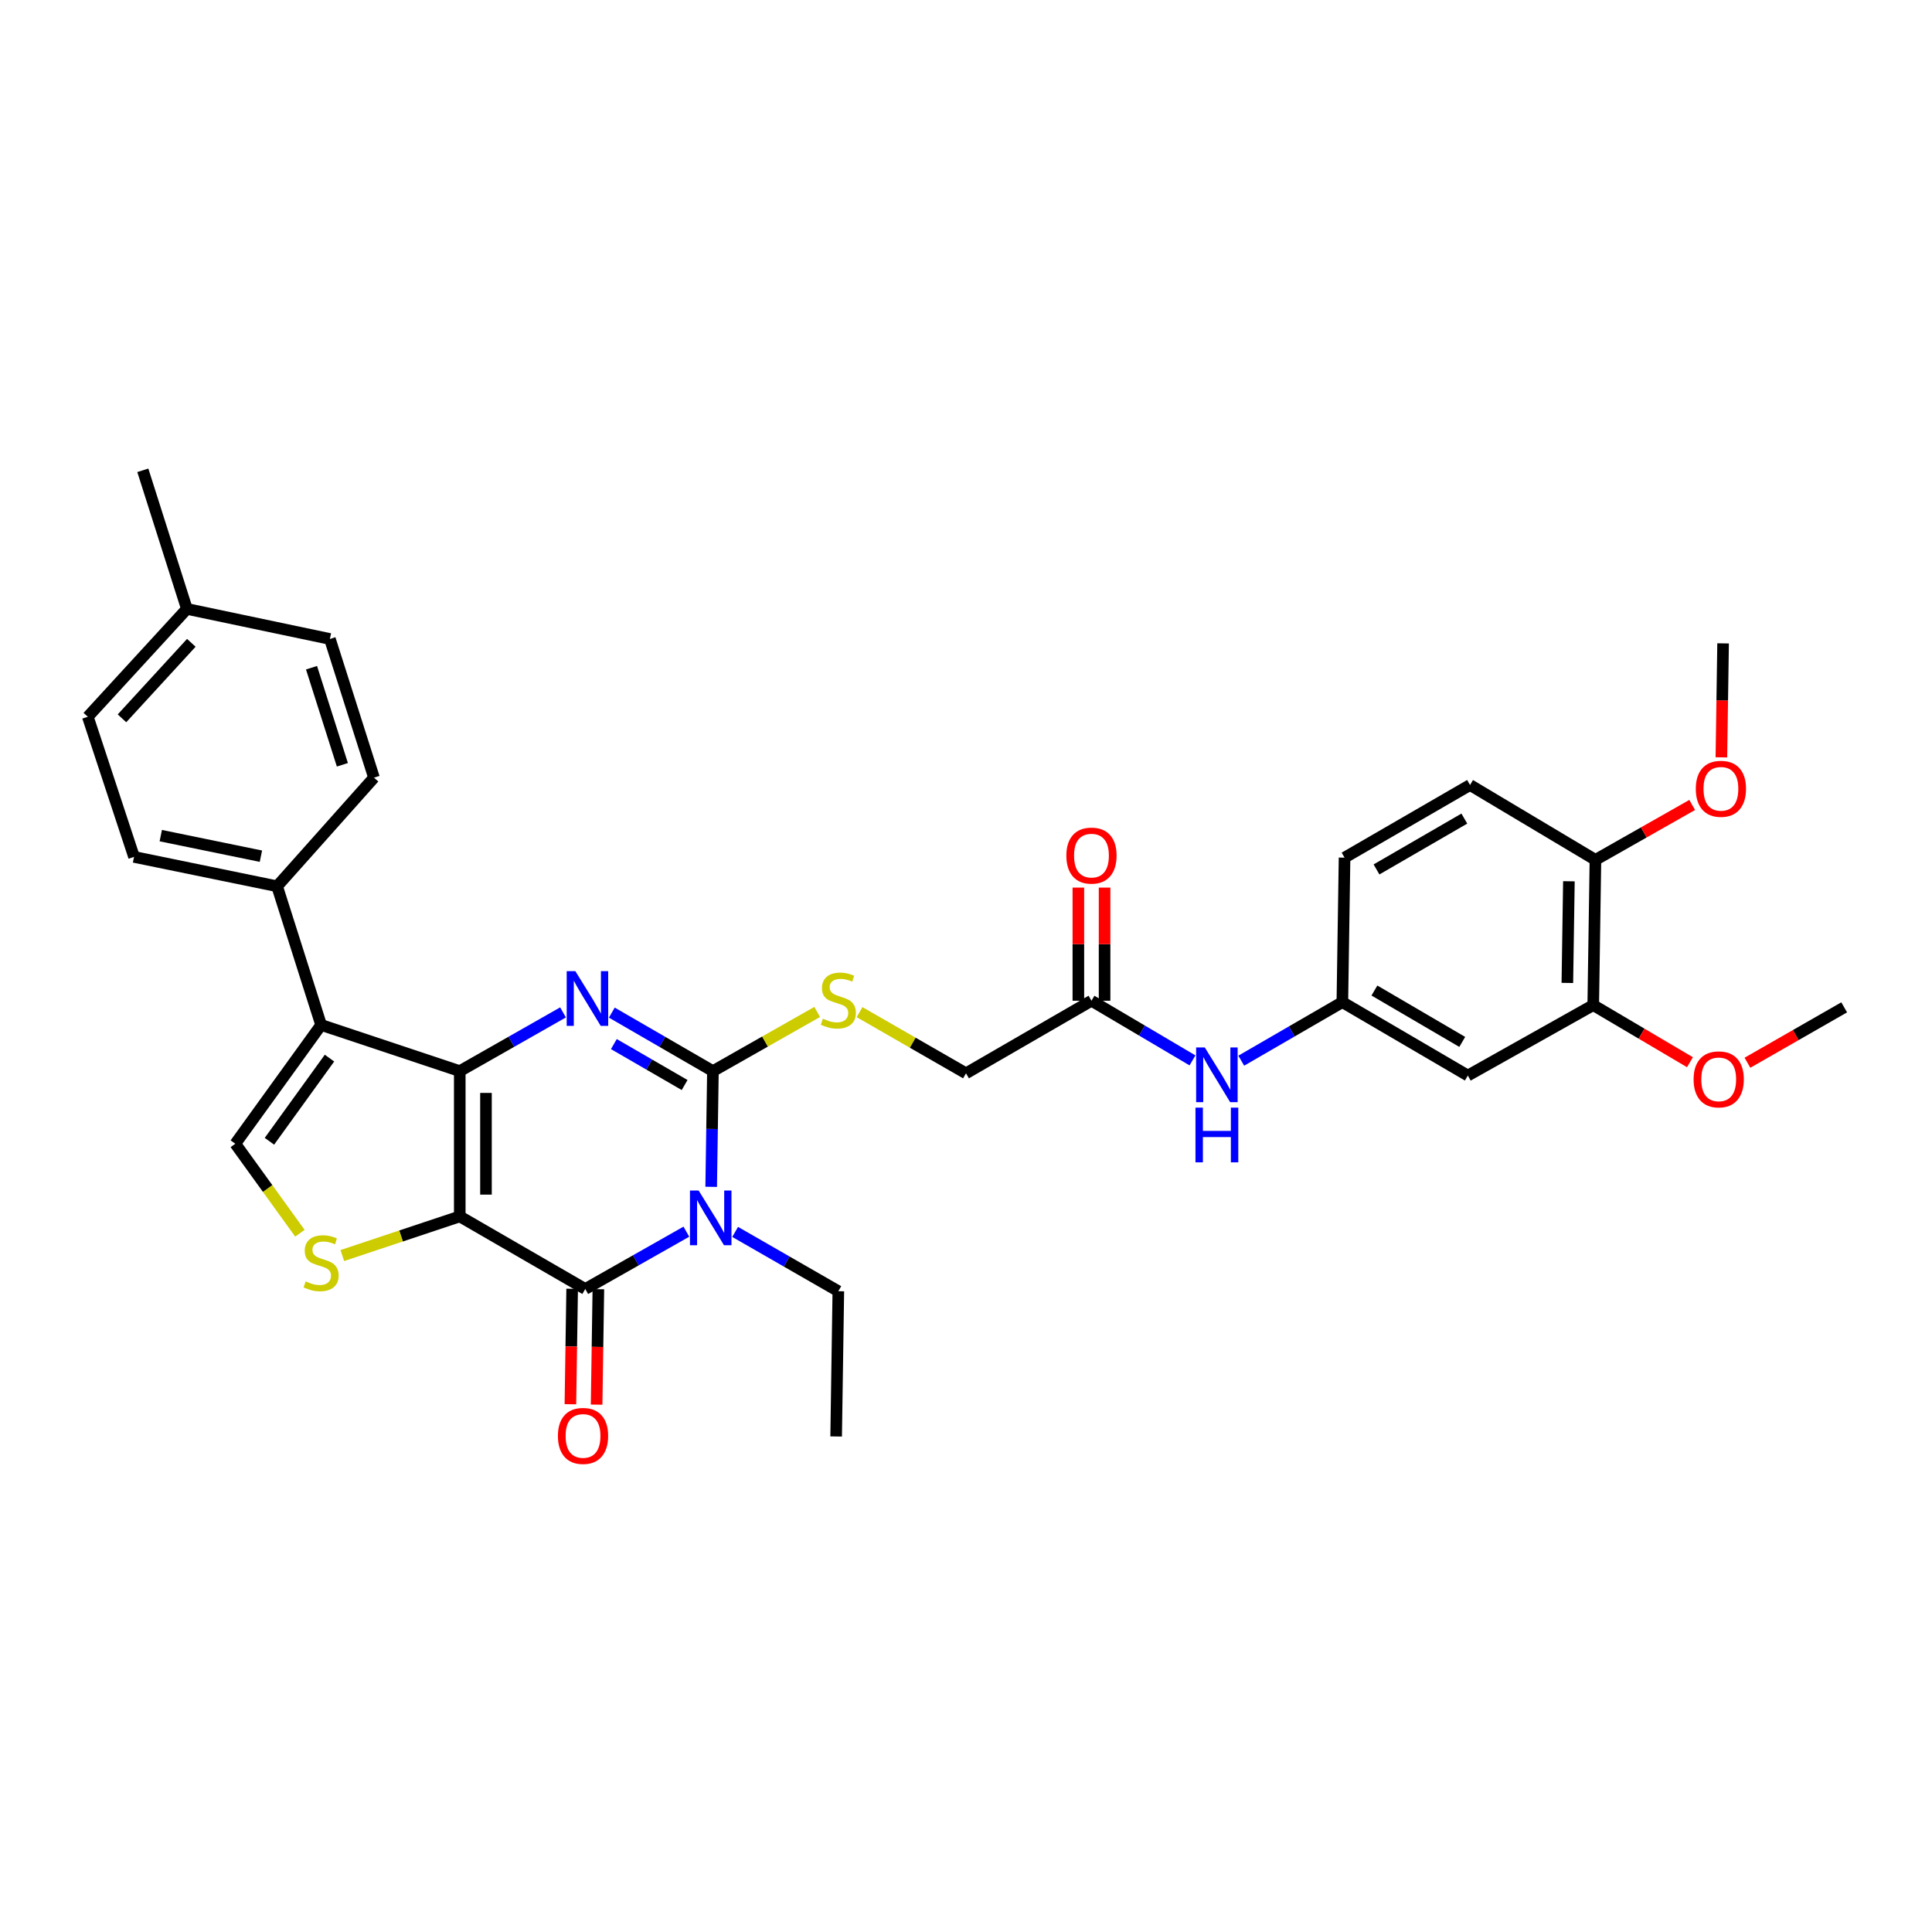 <?xml version='1.0' encoding='iso-8859-1'?>
<svg version='1.1' baseProfile='full'
              xmlns='http://www.w3.org/2000/svg'
                      xmlns:rdkit='http://www.rdkit.org/xml'
                      xmlns:xlink='http://www.w3.org/1999/xlink'
                  xml:space='preserve'
width='1000px' height='1000px' viewBox='0 0 1000 1000'>
<!-- END OF HEADER -->
<rect style='opacity:1.0;fill:#FFFFFF;stroke:none' width='1000' height='1000' x='0' y='0'> </rect>
<path class='bond-0' d='M 237.972,629.612 L 237.972,554.409' style='fill:none;fill-rule:evenodd;stroke:#000000;stroke-width:6px;stroke-linecap:butt;stroke-linejoin:miter;stroke-opacity:1' />
<path class='bond-0' d='M 251.539,618.331 L 251.539,565.69' style='fill:none;fill-rule:evenodd;stroke:#000000;stroke-width:6px;stroke-linecap:butt;stroke-linejoin:miter;stroke-opacity:1' />
<path class='bond-4' d='M 237.972,629.612 L 302.93,667.179' style='fill:none;fill-rule:evenodd;stroke:#000000;stroke-width:6px;stroke-linecap:butt;stroke-linejoin:miter;stroke-opacity:1' />
<path class='bond-6' d='M 237.972,629.612 L 207.575,639.739' style='fill:none;fill-rule:evenodd;stroke:#000000;stroke-width:6px;stroke-linecap:butt;stroke-linejoin:miter;stroke-opacity:1' />
<path class='bond-6' d='M 207.575,639.739 L 177.177,649.866' style='fill:none;fill-rule:evenodd;stroke:#CCCC00;stroke-width:6px;stroke-linecap:butt;stroke-linejoin:miter;stroke-opacity:1' />
<path class='bond-2' d='M 237.972,554.409 L 264.696,539.212' style='fill:none;fill-rule:evenodd;stroke:#000000;stroke-width:6px;stroke-linecap:butt;stroke-linejoin:miter;stroke-opacity:1' />
<path class='bond-2' d='M 264.696,539.212 L 291.42,524.015' style='fill:none;fill-rule:evenodd;stroke:#0000FF;stroke-width:6px;stroke-linecap:butt;stroke-linejoin:miter;stroke-opacity:1' />
<path class='bond-5' d='M 237.972,554.409 L 166.206,530.508' style='fill:none;fill-rule:evenodd;stroke:#000000;stroke-width:6px;stroke-linecap:butt;stroke-linejoin:miter;stroke-opacity:1' />
<path class='bond-1' d='M 355.26,637.512 L 329.095,652.345' style='fill:none;fill-rule:evenodd;stroke:#0000FF;stroke-width:6px;stroke-linecap:butt;stroke-linejoin:miter;stroke-opacity:1' />
<path class='bond-1' d='M 329.095,652.345 L 302.93,667.179' style='fill:none;fill-rule:evenodd;stroke:#000000;stroke-width:6px;stroke-linecap:butt;stroke-linejoin:miter;stroke-opacity:1' />
<path class='bond-3' d='M 368.107,614.306 L 368.556,584.358' style='fill:none;fill-rule:evenodd;stroke:#0000FF;stroke-width:6px;stroke-linecap:butt;stroke-linejoin:miter;stroke-opacity:1' />
<path class='bond-3' d='M 368.556,584.358 L 369.005,554.409' style='fill:none;fill-rule:evenodd;stroke:#000000;stroke-width:6px;stroke-linecap:butt;stroke-linejoin:miter;stroke-opacity:1' />
<path class='bond-18' d='M 380.511,637.634 L 407.215,652.983' style='fill:none;fill-rule:evenodd;stroke:#0000FF;stroke-width:6px;stroke-linecap:butt;stroke-linejoin:miter;stroke-opacity:1' />
<path class='bond-18' d='M 407.215,652.983 L 433.918,668.332' style='fill:none;fill-rule:evenodd;stroke:#000000;stroke-width:6px;stroke-linecap:butt;stroke-linejoin:miter;stroke-opacity:1' />
<path class='bond-34' d='M 316.677,524.128 L 342.841,539.268' style='fill:none;fill-rule:evenodd;stroke:#0000FF;stroke-width:6px;stroke-linecap:butt;stroke-linejoin:miter;stroke-opacity:1' />
<path class='bond-34' d='M 342.841,539.268 L 369.005,554.409' style='fill:none;fill-rule:evenodd;stroke:#000000;stroke-width:6px;stroke-linecap:butt;stroke-linejoin:miter;stroke-opacity:1' />
<path class='bond-34' d='M 317.73,540.413 L 336.045,551.012' style='fill:none;fill-rule:evenodd;stroke:#0000FF;stroke-width:6px;stroke-linecap:butt;stroke-linejoin:miter;stroke-opacity:1' />
<path class='bond-34' d='M 336.045,551.012 L 354.36,561.61' style='fill:none;fill-rule:evenodd;stroke:#000000;stroke-width:6px;stroke-linecap:butt;stroke-linejoin:miter;stroke-opacity:1' />
<path class='bond-8' d='M 369.005,554.409 L 395.988,539.094' style='fill:none;fill-rule:evenodd;stroke:#000000;stroke-width:6px;stroke-linecap:butt;stroke-linejoin:miter;stroke-opacity:1' />
<path class='bond-8' d='M 395.988,539.094 L 422.972,523.778' style='fill:none;fill-rule:evenodd;stroke:#CCCC00;stroke-width:6px;stroke-linecap:butt;stroke-linejoin:miter;stroke-opacity:1' />
<path class='bond-13' d='M 296.147,667.076 L 295.694,696.952' style='fill:none;fill-rule:evenodd;stroke:#000000;stroke-width:6px;stroke-linecap:butt;stroke-linejoin:miter;stroke-opacity:1' />
<path class='bond-13' d='M 295.694,696.952 L 295.24,726.827' style='fill:none;fill-rule:evenodd;stroke:#FF0000;stroke-width:6px;stroke-linecap:butt;stroke-linejoin:miter;stroke-opacity:1' />
<path class='bond-13' d='M 309.713,667.282 L 309.26,697.158' style='fill:none;fill-rule:evenodd;stroke:#000000;stroke-width:6px;stroke-linecap:butt;stroke-linejoin:miter;stroke-opacity:1' />
<path class='bond-13' d='M 309.26,697.158 L 308.806,727.033' style='fill:none;fill-rule:evenodd;stroke:#FF0000;stroke-width:6px;stroke-linecap:butt;stroke-linejoin:miter;stroke-opacity:1' />
<path class='bond-9' d='M 166.206,530.508 L 143.428,458.735' style='fill:none;fill-rule:evenodd;stroke:#000000;stroke-width:6px;stroke-linecap:butt;stroke-linejoin:miter;stroke-opacity:1' />
<path class='bond-33' d='M 166.206,530.508 L 121.795,591.999' style='fill:none;fill-rule:evenodd;stroke:#000000;stroke-width:6px;stroke-linecap:butt;stroke-linejoin:miter;stroke-opacity:1' />
<path class='bond-33' d='M 170.544,547.675 L 139.456,590.719' style='fill:none;fill-rule:evenodd;stroke:#000000;stroke-width:6px;stroke-linecap:butt;stroke-linejoin:miter;stroke-opacity:1' />
<path class='bond-7' d='M 155.229,638.315 L 138.512,615.157' style='fill:none;fill-rule:evenodd;stroke:#CCCC00;stroke-width:6px;stroke-linecap:butt;stroke-linejoin:miter;stroke-opacity:1' />
<path class='bond-7' d='M 138.512,615.157 L 121.795,591.999' style='fill:none;fill-rule:evenodd;stroke:#000000;stroke-width:6px;stroke-linecap:butt;stroke-linejoin:miter;stroke-opacity:1' />
<path class='bond-19' d='M 444.904,523.88 L 472.452,539.714' style='fill:none;fill-rule:evenodd;stroke:#CCCC00;stroke-width:6px;stroke-linecap:butt;stroke-linejoin:miter;stroke-opacity:1' />
<path class='bond-19' d='M 472.452,539.714 L 500,555.547' style='fill:none;fill-rule:evenodd;stroke:#000000;stroke-width:6px;stroke-linecap:butt;stroke-linejoin:miter;stroke-opacity:1' />
<path class='bond-20' d='M 143.428,458.735 L 69.379,443.532' style='fill:none;fill-rule:evenodd;stroke:#000000;stroke-width:6px;stroke-linecap:butt;stroke-linejoin:miter;stroke-opacity:1' />
<path class='bond-20' d='M 135.049,443.164 L 83.215,432.522' style='fill:none;fill-rule:evenodd;stroke:#000000;stroke-width:6px;stroke-linecap:butt;stroke-linejoin:miter;stroke-opacity:1' />
<path class='bond-21' d='M 143.428,458.735 L 193.568,402.512' style='fill:none;fill-rule:evenodd;stroke:#000000;stroke-width:6px;stroke-linecap:butt;stroke-linejoin:miter;stroke-opacity:1' />
<path class='bond-10' d='M 759.745,556.701 L 694.801,518.704' style='fill:none;fill-rule:evenodd;stroke:#000000;stroke-width:6px;stroke-linecap:butt;stroke-linejoin:miter;stroke-opacity:1' />
<path class='bond-10' d='M 756.855,539.291 L 711.394,512.693' style='fill:none;fill-rule:evenodd;stroke:#000000;stroke-width:6px;stroke-linecap:butt;stroke-linejoin:miter;stroke-opacity:1' />
<path class='bond-11' d='M 759.745,556.701 L 824.658,520.249' style='fill:none;fill-rule:evenodd;stroke:#000000;stroke-width:6px;stroke-linecap:butt;stroke-linejoin:miter;stroke-opacity:1' />
<path class='bond-24' d='M 824.658,520.249 L 849.687,535.027' style='fill:none;fill-rule:evenodd;stroke:#000000;stroke-width:6px;stroke-linecap:butt;stroke-linejoin:miter;stroke-opacity:1' />
<path class='bond-24' d='M 849.687,535.027 L 874.716,549.804' style='fill:none;fill-rule:evenodd;stroke:#FF0000;stroke-width:6px;stroke-linecap:butt;stroke-linejoin:miter;stroke-opacity:1' />
<path class='bond-36' d='M 824.658,520.249 L 825.796,445.069' style='fill:none;fill-rule:evenodd;stroke:#000000;stroke-width:6px;stroke-linecap:butt;stroke-linejoin:miter;stroke-opacity:1' />
<path class='bond-36' d='M 811.263,508.767 L 812.059,456.141' style='fill:none;fill-rule:evenodd;stroke:#000000;stroke-width:6px;stroke-linecap:butt;stroke-linejoin:miter;stroke-opacity:1' />
<path class='bond-12' d='M 564.944,517.98 L 500,555.547' style='fill:none;fill-rule:evenodd;stroke:#000000;stroke-width:6px;stroke-linecap:butt;stroke-linejoin:miter;stroke-opacity:1' />
<path class='bond-14' d='M 564.944,517.98 L 591.088,533.42' style='fill:none;fill-rule:evenodd;stroke:#000000;stroke-width:6px;stroke-linecap:butt;stroke-linejoin:miter;stroke-opacity:1' />
<path class='bond-14' d='M 591.088,533.42 L 617.232,548.86' style='fill:none;fill-rule:evenodd;stroke:#0000FF;stroke-width:6px;stroke-linecap:butt;stroke-linejoin:miter;stroke-opacity:1' />
<path class='bond-17' d='M 571.727,517.98 L 571.727,488.699' style='fill:none;fill-rule:evenodd;stroke:#000000;stroke-width:6px;stroke-linecap:butt;stroke-linejoin:miter;stroke-opacity:1' />
<path class='bond-17' d='M 571.727,488.699 L 571.727,459.418' style='fill:none;fill-rule:evenodd;stroke:#FF0000;stroke-width:6px;stroke-linecap:butt;stroke-linejoin:miter;stroke-opacity:1' />
<path class='bond-17' d='M 558.16,517.98 L 558.16,488.699' style='fill:none;fill-rule:evenodd;stroke:#000000;stroke-width:6px;stroke-linecap:butt;stroke-linejoin:miter;stroke-opacity:1' />
<path class='bond-17' d='M 558.16,488.699 L 558.16,459.418' style='fill:none;fill-rule:evenodd;stroke:#FF0000;stroke-width:6px;stroke-linecap:butt;stroke-linejoin:miter;stroke-opacity:1' />
<path class='bond-15' d='M 642.473,549.01 L 668.637,533.857' style='fill:none;fill-rule:evenodd;stroke:#0000FF;stroke-width:6px;stroke-linecap:butt;stroke-linejoin:miter;stroke-opacity:1' />
<path class='bond-15' d='M 668.637,533.857 L 694.801,518.704' style='fill:none;fill-rule:evenodd;stroke:#000000;stroke-width:6px;stroke-linecap:butt;stroke-linejoin:miter;stroke-opacity:1' />
<path class='bond-23' d='M 694.801,518.704 L 695.939,443.916' style='fill:none;fill-rule:evenodd;stroke:#000000;stroke-width:6px;stroke-linecap:butt;stroke-linejoin:miter;stroke-opacity:1' />
<path class='bond-16' d='M 825.796,445.069 L 760.883,406.319' style='fill:none;fill-rule:evenodd;stroke:#000000;stroke-width:6px;stroke-linecap:butt;stroke-linejoin:miter;stroke-opacity:1' />
<path class='bond-28' d='M 825.796,445.069 L 850.835,430.856' style='fill:none;fill-rule:evenodd;stroke:#000000;stroke-width:6px;stroke-linecap:butt;stroke-linejoin:miter;stroke-opacity:1' />
<path class='bond-28' d='M 850.835,430.856 L 875.873,416.643' style='fill:none;fill-rule:evenodd;stroke:#FF0000;stroke-width:6px;stroke-linecap:butt;stroke-linejoin:miter;stroke-opacity:1' />
<path class='bond-32' d='M 433.918,668.332 L 432.788,743.519' style='fill:none;fill-rule:evenodd;stroke:#000000;stroke-width:6px;stroke-linecap:butt;stroke-linejoin:miter;stroke-opacity:1' />
<path class='bond-26' d='M 69.379,443.532 L 45.455,371.005' style='fill:none;fill-rule:evenodd;stroke:#000000;stroke-width:6px;stroke-linecap:butt;stroke-linejoin:miter;stroke-opacity:1' />
<path class='bond-25' d='M 193.568,402.512 L 170.752,330.732' style='fill:none;fill-rule:evenodd;stroke:#000000;stroke-width:6px;stroke-linecap:butt;stroke-linejoin:miter;stroke-opacity:1' />
<path class='bond-25' d='M 177.215,395.855 L 161.244,345.609' style='fill:none;fill-rule:evenodd;stroke:#000000;stroke-width:6px;stroke-linecap:butt;stroke-linejoin:miter;stroke-opacity:1' />
<path class='bond-22' d='M 760.883,406.319 L 695.939,443.916' style='fill:none;fill-rule:evenodd;stroke:#000000;stroke-width:6px;stroke-linecap:butt;stroke-linejoin:miter;stroke-opacity:1' />
<path class='bond-22' d='M 757.939,423.7 L 712.478,450.018' style='fill:none;fill-rule:evenodd;stroke:#000000;stroke-width:6px;stroke-linecap:butt;stroke-linejoin:miter;stroke-opacity:1' />
<path class='bond-30' d='M 904.473,550.077 L 929.509,535.739' style='fill:none;fill-rule:evenodd;stroke:#FF0000;stroke-width:6px;stroke-linecap:butt;stroke-linejoin:miter;stroke-opacity:1' />
<path class='bond-30' d='M 929.509,535.739 L 954.545,521.402' style='fill:none;fill-rule:evenodd;stroke:#000000;stroke-width:6px;stroke-linecap:butt;stroke-linejoin:miter;stroke-opacity:1' />
<path class='bond-27' d='M 170.752,330.732 L 96.733,315.167' style='fill:none;fill-rule:evenodd;stroke:#000000;stroke-width:6px;stroke-linecap:butt;stroke-linejoin:miter;stroke-opacity:1' />
<path class='bond-35' d='M 45.455,371.005 L 96.733,315.167' style='fill:none;fill-rule:evenodd;stroke:#000000;stroke-width:6px;stroke-linecap:butt;stroke-linejoin:miter;stroke-opacity:1' />
<path class='bond-35' d='M 63.139,371.806 L 99.034,332.72' style='fill:none;fill-rule:evenodd;stroke:#000000;stroke-width:6px;stroke-linecap:butt;stroke-linejoin:miter;stroke-opacity:1' />
<path class='bond-29' d='M 96.733,315.167 L 73.924,243.432' style='fill:none;fill-rule:evenodd;stroke:#000000;stroke-width:6px;stroke-linecap:butt;stroke-linejoin:miter;stroke-opacity:1' />
<path class='bond-31' d='M 890.984,392.003 L 891.427,362.506' style='fill:none;fill-rule:evenodd;stroke:#FF0000;stroke-width:6px;stroke-linecap:butt;stroke-linejoin:miter;stroke-opacity:1' />
<path class='bond-31' d='M 891.427,362.506 L 891.871,333.008' style='fill:none;fill-rule:evenodd;stroke:#000000;stroke-width:6px;stroke-linecap:butt;stroke-linejoin:miter;stroke-opacity:1' />
<path  class='atom-2' d='M 361.606 616.205
L 370.886 631.205
Q 371.806 632.685, 373.286 635.365
Q 374.766 638.045, 374.846 638.205
L 374.846 616.205
L 378.606 616.205
L 378.606 644.525
L 374.726 644.525
L 364.766 628.125
Q 363.606 626.205, 362.366 624.005
Q 361.166 621.805, 360.806 621.125
L 360.806 644.525
L 357.126 644.525
L 357.126 616.205
L 361.606 616.205
' fill='#0000FF'/>
<path  class='atom-3' d='M 297.801 502.667
L 307.081 517.667
Q 308.001 519.147, 309.481 521.827
Q 310.961 524.507, 311.041 524.667
L 311.041 502.667
L 314.801 502.667
L 314.801 530.987
L 310.921 530.987
L 300.961 514.587
Q 299.801 512.667, 298.561 510.467
Q 297.361 508.267, 297.001 507.587
L 297.001 530.987
L 293.321 530.987
L 293.321 502.667
L 297.801 502.667
' fill='#0000FF'/>
<path  class='atom-7' d='M 158.206 663.241
Q 158.526 663.361, 159.846 663.921
Q 161.166 664.481, 162.606 664.841
Q 164.086 665.161, 165.526 665.161
Q 168.206 665.161, 169.766 663.881
Q 171.326 662.561, 171.326 660.281
Q 171.326 658.721, 170.526 657.761
Q 169.766 656.801, 168.566 656.281
Q 167.366 655.761, 165.366 655.161
Q 162.846 654.401, 161.326 653.681
Q 159.846 652.961, 158.766 651.441
Q 157.726 649.921, 157.726 647.361
Q 157.726 643.801, 160.126 641.601
Q 162.566 639.401, 167.366 639.401
Q 170.646 639.401, 174.366 640.961
L 173.446 644.041
Q 170.046 642.641, 167.486 642.641
Q 164.726 642.641, 163.206 643.801
Q 161.686 644.921, 161.726 646.881
Q 161.726 648.401, 162.486 649.321
Q 163.286 650.241, 164.406 650.761
Q 165.566 651.281, 167.486 651.881
Q 170.046 652.681, 171.566 653.481
Q 173.086 654.281, 174.166 655.921
Q 175.286 657.521, 175.286 660.281
Q 175.286 664.201, 172.646 666.321
Q 170.046 668.401, 165.686 668.401
Q 163.166 668.401, 161.246 667.841
Q 159.366 667.321, 157.126 666.401
L 158.206 663.241
' fill='#CCCC00'/>
<path  class='atom-9' d='M 425.918 527.286
Q 426.238 527.406, 427.558 527.966
Q 428.878 528.526, 430.318 528.886
Q 431.798 529.206, 433.238 529.206
Q 435.918 529.206, 437.478 527.926
Q 439.038 526.606, 439.038 524.326
Q 439.038 522.766, 438.238 521.806
Q 437.478 520.846, 436.278 520.326
Q 435.078 519.806, 433.078 519.206
Q 430.558 518.446, 429.038 517.726
Q 427.558 517.006, 426.478 515.486
Q 425.438 513.966, 425.438 511.406
Q 425.438 507.846, 427.838 505.646
Q 430.278 503.446, 435.078 503.446
Q 438.358 503.446, 442.078 505.006
L 441.158 508.086
Q 437.758 506.686, 435.198 506.686
Q 432.438 506.686, 430.918 507.846
Q 429.398 508.966, 429.438 510.926
Q 429.438 512.446, 430.198 513.366
Q 430.998 514.286, 432.118 514.806
Q 433.278 515.326, 435.198 515.926
Q 437.758 516.726, 439.278 517.526
Q 440.798 518.326, 441.878 519.966
Q 442.998 521.566, 442.998 524.326
Q 442.998 528.246, 440.358 530.366
Q 437.758 532.446, 433.398 532.446
Q 430.878 532.446, 428.958 531.886
Q 427.078 531.366, 424.838 530.446
L 425.918 527.286
' fill='#CCCC00'/>
<path  class='atom-14' d='M 288.777 743.23
Q 288.777 736.43, 292.137 732.63
Q 295.497 728.83, 301.777 728.83
Q 308.057 728.83, 311.417 732.63
Q 314.777 736.43, 314.777 743.23
Q 314.777 750.11, 311.377 754.03
Q 307.977 757.91, 301.777 757.91
Q 295.537 757.91, 292.137 754.03
Q 288.777 750.15, 288.777 743.23
M 301.777 754.71
Q 306.097 754.71, 308.417 751.83
Q 310.777 748.91, 310.777 743.23
Q 310.777 737.67, 308.417 734.87
Q 306.097 732.03, 301.777 732.03
Q 297.457 732.03, 295.097 734.83
Q 292.777 737.63, 292.777 743.23
Q 292.777 748.95, 295.097 751.83
Q 297.457 754.71, 301.777 754.71
' fill='#FF0000'/>
<path  class='atom-15' d='M 623.597 542.156
L 632.877 557.156
Q 633.797 558.636, 635.277 561.316
Q 636.757 563.996, 636.837 564.156
L 636.837 542.156
L 640.597 542.156
L 640.597 570.476
L 636.717 570.476
L 626.757 554.076
Q 625.597 552.156, 624.357 549.956
Q 623.157 547.756, 622.797 547.076
L 622.797 570.476
L 619.117 570.476
L 619.117 542.156
L 623.597 542.156
' fill='#0000FF'/>
<path  class='atom-15' d='M 618.777 573.308
L 622.617 573.308
L 622.617 585.348
L 637.097 585.348
L 637.097 573.308
L 640.937 573.308
L 640.937 601.628
L 637.097 601.628
L 637.097 588.548
L 622.617 588.548
L 622.617 601.628
L 618.777 601.628
L 618.777 573.308
' fill='#0000FF'/>
<path  class='atom-18' d='M 551.944 442.858
Q 551.944 436.058, 555.304 432.258
Q 558.664 428.458, 564.944 428.458
Q 571.224 428.458, 574.584 432.258
Q 577.944 436.058, 577.944 442.858
Q 577.944 449.738, 574.544 453.658
Q 571.144 457.538, 564.944 457.538
Q 558.704 457.538, 555.304 453.658
Q 551.944 449.778, 551.944 442.858
M 564.944 454.338
Q 569.264 454.338, 571.584 451.458
Q 573.944 448.538, 573.944 442.858
Q 573.944 437.298, 571.584 434.498
Q 569.264 431.658, 564.944 431.658
Q 560.624 431.658, 558.264 434.458
Q 555.944 437.258, 555.944 442.858
Q 555.944 448.578, 558.264 451.458
Q 560.624 454.338, 564.944 454.338
' fill='#FF0000'/>
<path  class='atom-25' d='M 876.602 558.673
Q 876.602 551.873, 879.962 548.073
Q 883.322 544.273, 889.602 544.273
Q 895.882 544.273, 899.242 548.073
Q 902.602 551.873, 902.602 558.673
Q 902.602 565.553, 899.202 569.473
Q 895.802 573.353, 889.602 573.353
Q 883.362 573.353, 879.962 569.473
Q 876.602 565.593, 876.602 558.673
M 889.602 570.153
Q 893.922 570.153, 896.242 567.273
Q 898.602 564.353, 898.602 558.673
Q 898.602 553.113, 896.242 550.313
Q 893.922 547.473, 889.602 547.473
Q 885.282 547.473, 882.922 550.273
Q 880.602 553.073, 880.602 558.673
Q 880.602 564.393, 882.922 567.273
Q 885.282 570.153, 889.602 570.153
' fill='#FF0000'/>
<path  class='atom-29' d='M 877.74 408.283
Q 877.74 401.483, 881.1 397.683
Q 884.46 393.883, 890.74 393.883
Q 897.02 393.883, 900.38 397.683
Q 903.74 401.483, 903.74 408.283
Q 903.74 415.163, 900.34 419.083
Q 896.94 422.963, 890.74 422.963
Q 884.5 422.963, 881.1 419.083
Q 877.74 415.203, 877.74 408.283
M 890.74 419.763
Q 895.06 419.763, 897.38 416.883
Q 899.74 413.963, 899.74 408.283
Q 899.74 402.723, 897.38 399.923
Q 895.06 397.083, 890.74 397.083
Q 886.42 397.083, 884.06 399.883
Q 881.74 402.683, 881.74 408.283
Q 881.74 414.003, 884.06 416.883
Q 886.42 419.763, 890.74 419.763
' fill='#FF0000'/>
</svg>
